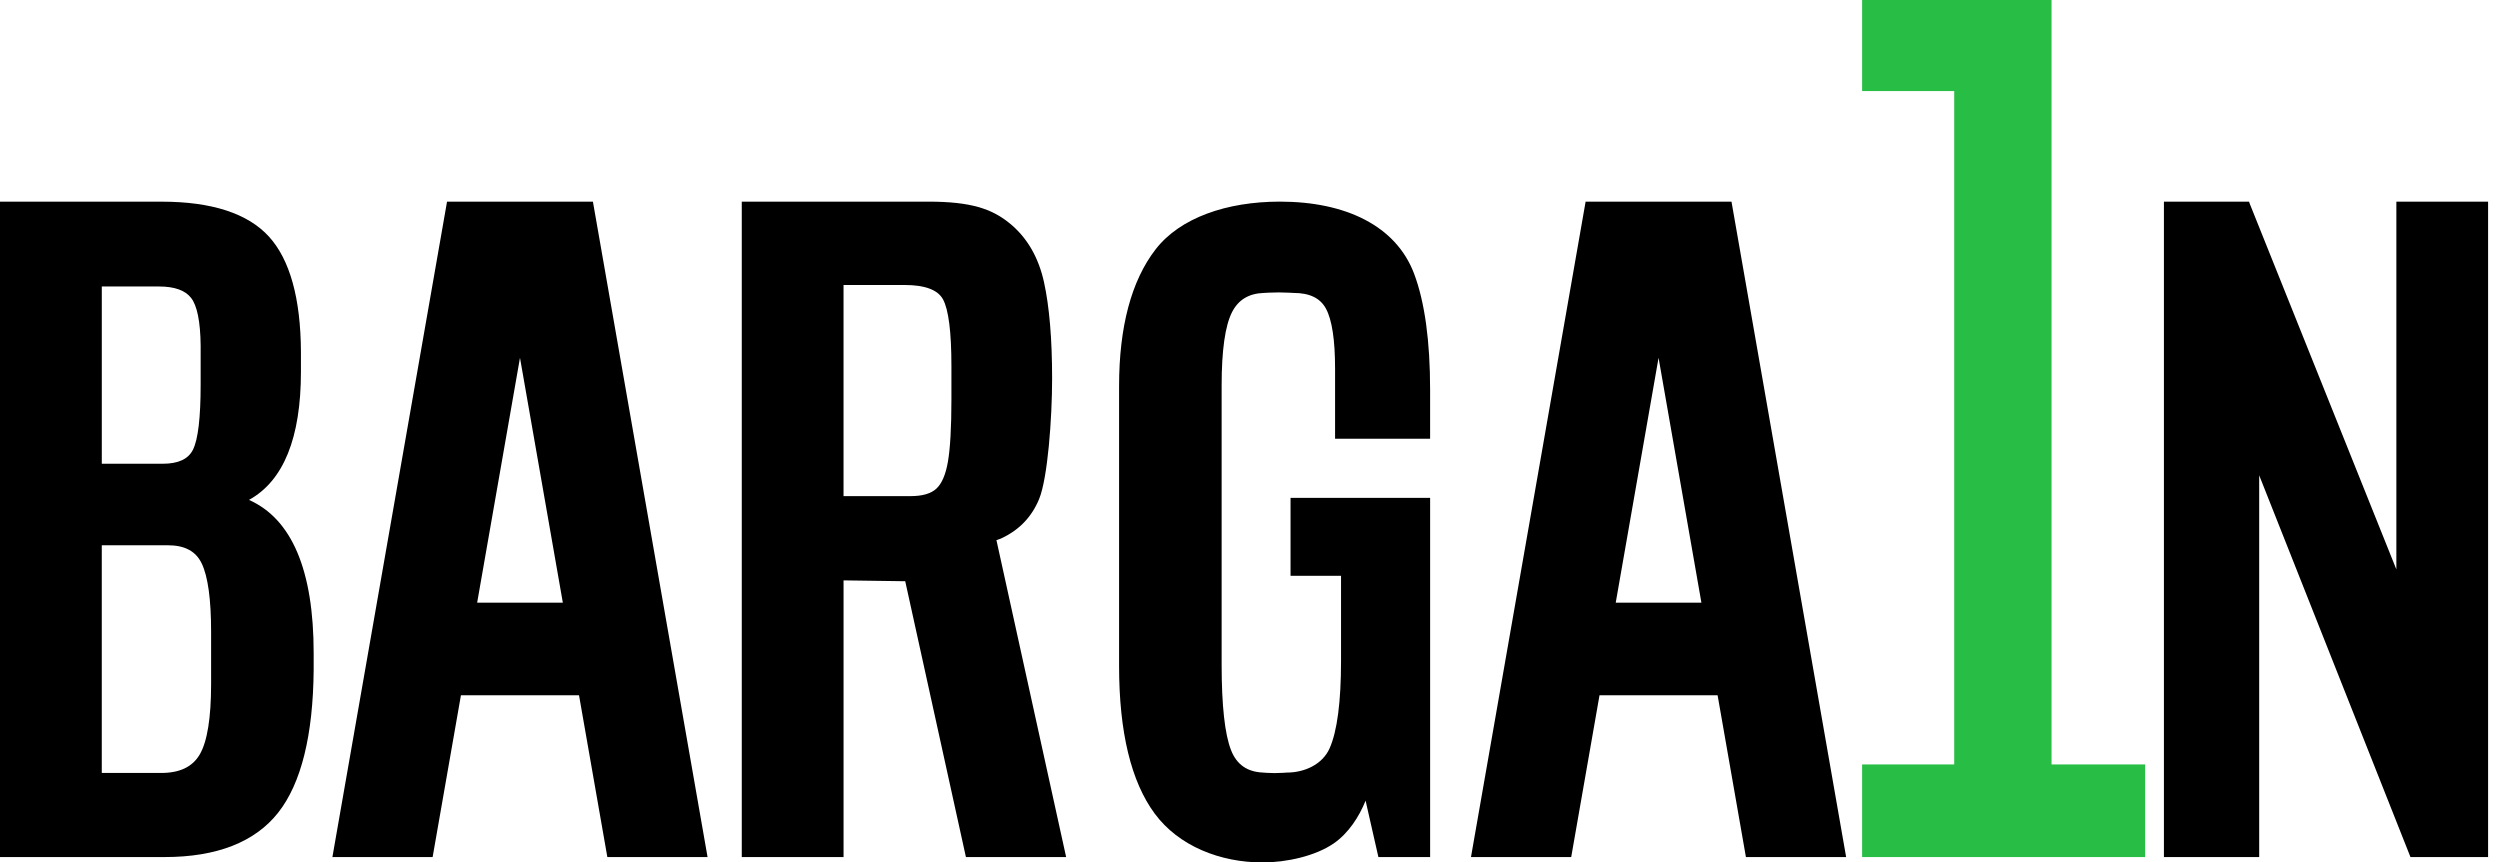 <svg xmlns="http://www.w3.org/2000/svg" width="174" height="60" viewBox="0 0 174 60" fill="none"><g clip-path="url(#clip0_663_3625)"><path d="M17.33 34.793C19.731 33.472 20.945 30.477 20.945 25.878V24.493C20.928 20.774 20.179 18.074 18.718 16.467C17.247 14.854 14.736 14.036 11.253 14.036H0V59.651H11.461C15.089 59.651 17.75 58.608 19.367 56.553C20.966 54.517 21.795 51.172 21.831 46.606V45.453C21.831 39.702 20.317 36.121 17.33 34.794V34.793ZM7.085 37.95H11.678C12.862 37.95 13.635 38.366 14.042 39.222C14.475 40.13 14.693 41.727 14.693 43.966V47.604C14.693 49.971 14.425 51.624 13.897 52.519C13.387 53.38 12.508 53.798 11.209 53.798H7.084V37.95H7.085ZM13.965 26.775C13.965 29.064 13.786 30.584 13.432 31.296C13.103 31.956 12.41 32.277 11.314 32.277H7.085V19.94H11.081C12.136 19.94 12.881 20.204 13.293 20.725C13.722 21.264 13.948 22.387 13.965 24.06V26.775Z" fill="black"></path><path d="M99.536 30.535V27.13C99.536 23.741 99.163 21.026 98.426 19.062C97.174 15.725 93.675 14.033 89.076 14.033C85.392 14.033 82.131 15.152 80.427 17.359C78.742 19.54 77.888 22.744 77.888 26.878V46.35C77.888 50.95 78.724 54.41 80.373 56.633C82.039 58.884 84.918 60.026 87.879 60.026C89.542 60.026 91.564 59.578 92.837 58.695C93.854 57.989 94.593 56.851 95.045 55.725L95.936 59.651H99.537V34.653H89.822V40.076H93.336V45.997C93.336 48.851 93.068 50.901 92.538 52.089C92.032 53.22 90.775 53.771 89.57 53.771C89.54 53.771 89.123 53.808 88.713 53.808C88.318 53.808 87.931 53.772 87.902 53.771C86.802 53.722 86.076 53.212 85.686 52.223C85.247 51.119 85.026 49.108 85.026 46.249V26.828C85.026 24.379 85.27 22.66 85.753 21.719C86.194 20.861 86.917 20.424 87.965 20.388C87.988 20.388 88.49 20.352 88.991 20.352C89.495 20.352 89.999 20.388 90.023 20.388C91.15 20.388 91.891 20.747 92.288 21.484C92.708 22.264 92.921 23.665 92.921 25.645V30.535H99.538H99.536Z" fill="black"></path><path d="M166.787 14.036V39.631L156.595 14.21L156.533 14.036H150.609V59.651H157.24V33.082L167.768 59.651H173.171V14.036H166.787Z" fill="black"></path><path d="M149.301 53.205H142.787V0H129.603V6.338H136.014V53.205H129.603V59.651H149.301V53.205Z" fill="#28BE46"></path><path d="M41.268 14.034H31.114L23.261 58.93L23.136 59.651H30.111L32.081 48.391H40.3L42.182 59.142L42.271 59.651H49.246L41.267 14.034H41.268ZM33.21 41.944L36.191 24.902L39.173 41.944H33.21Z" fill="black"></path><path d="M120.513 14.034H110.359L102.506 58.93L102.381 59.651H109.356L111.326 48.391H119.545L121.427 59.142L121.516 59.651H128.491L120.512 14.034H120.513ZM112.455 41.944L115.436 24.902L118.418 41.944H112.455Z" fill="black"></path><path d="M74.203 59.651L69.352 37.594C69.535 37.532 69.644 37.492 69.644 37.492C70.904 36.921 71.803 35.997 72.321 34.737C72.922 33.277 73.227 29.114 73.227 26.351C73.227 23.587 73.037 21.348 72.662 19.635C72.276 17.883 71.461 16.497 70.24 15.516C69.013 14.533 67.579 14.034 64.6 14.034H51.627V59.65H58.711V40.394L63.004 40.454L67.228 59.65H74.203V59.651ZM58.71 19.836H62.97C64.368 19.836 65.262 20.169 65.628 20.825C66.021 21.536 66.219 23.106 66.219 25.492V27.797C66.219 29.74 66.137 31.2 65.975 32.134C65.822 33.029 65.551 33.66 65.171 34.011C64.799 34.355 64.198 34.53 63.386 34.53H58.71V19.836Z" fill="black"></path></g><defs><clipPath id="clip0_663_3625"><rect width="173.17" height="60" fill="white"></rect></clipPath></defs></svg>